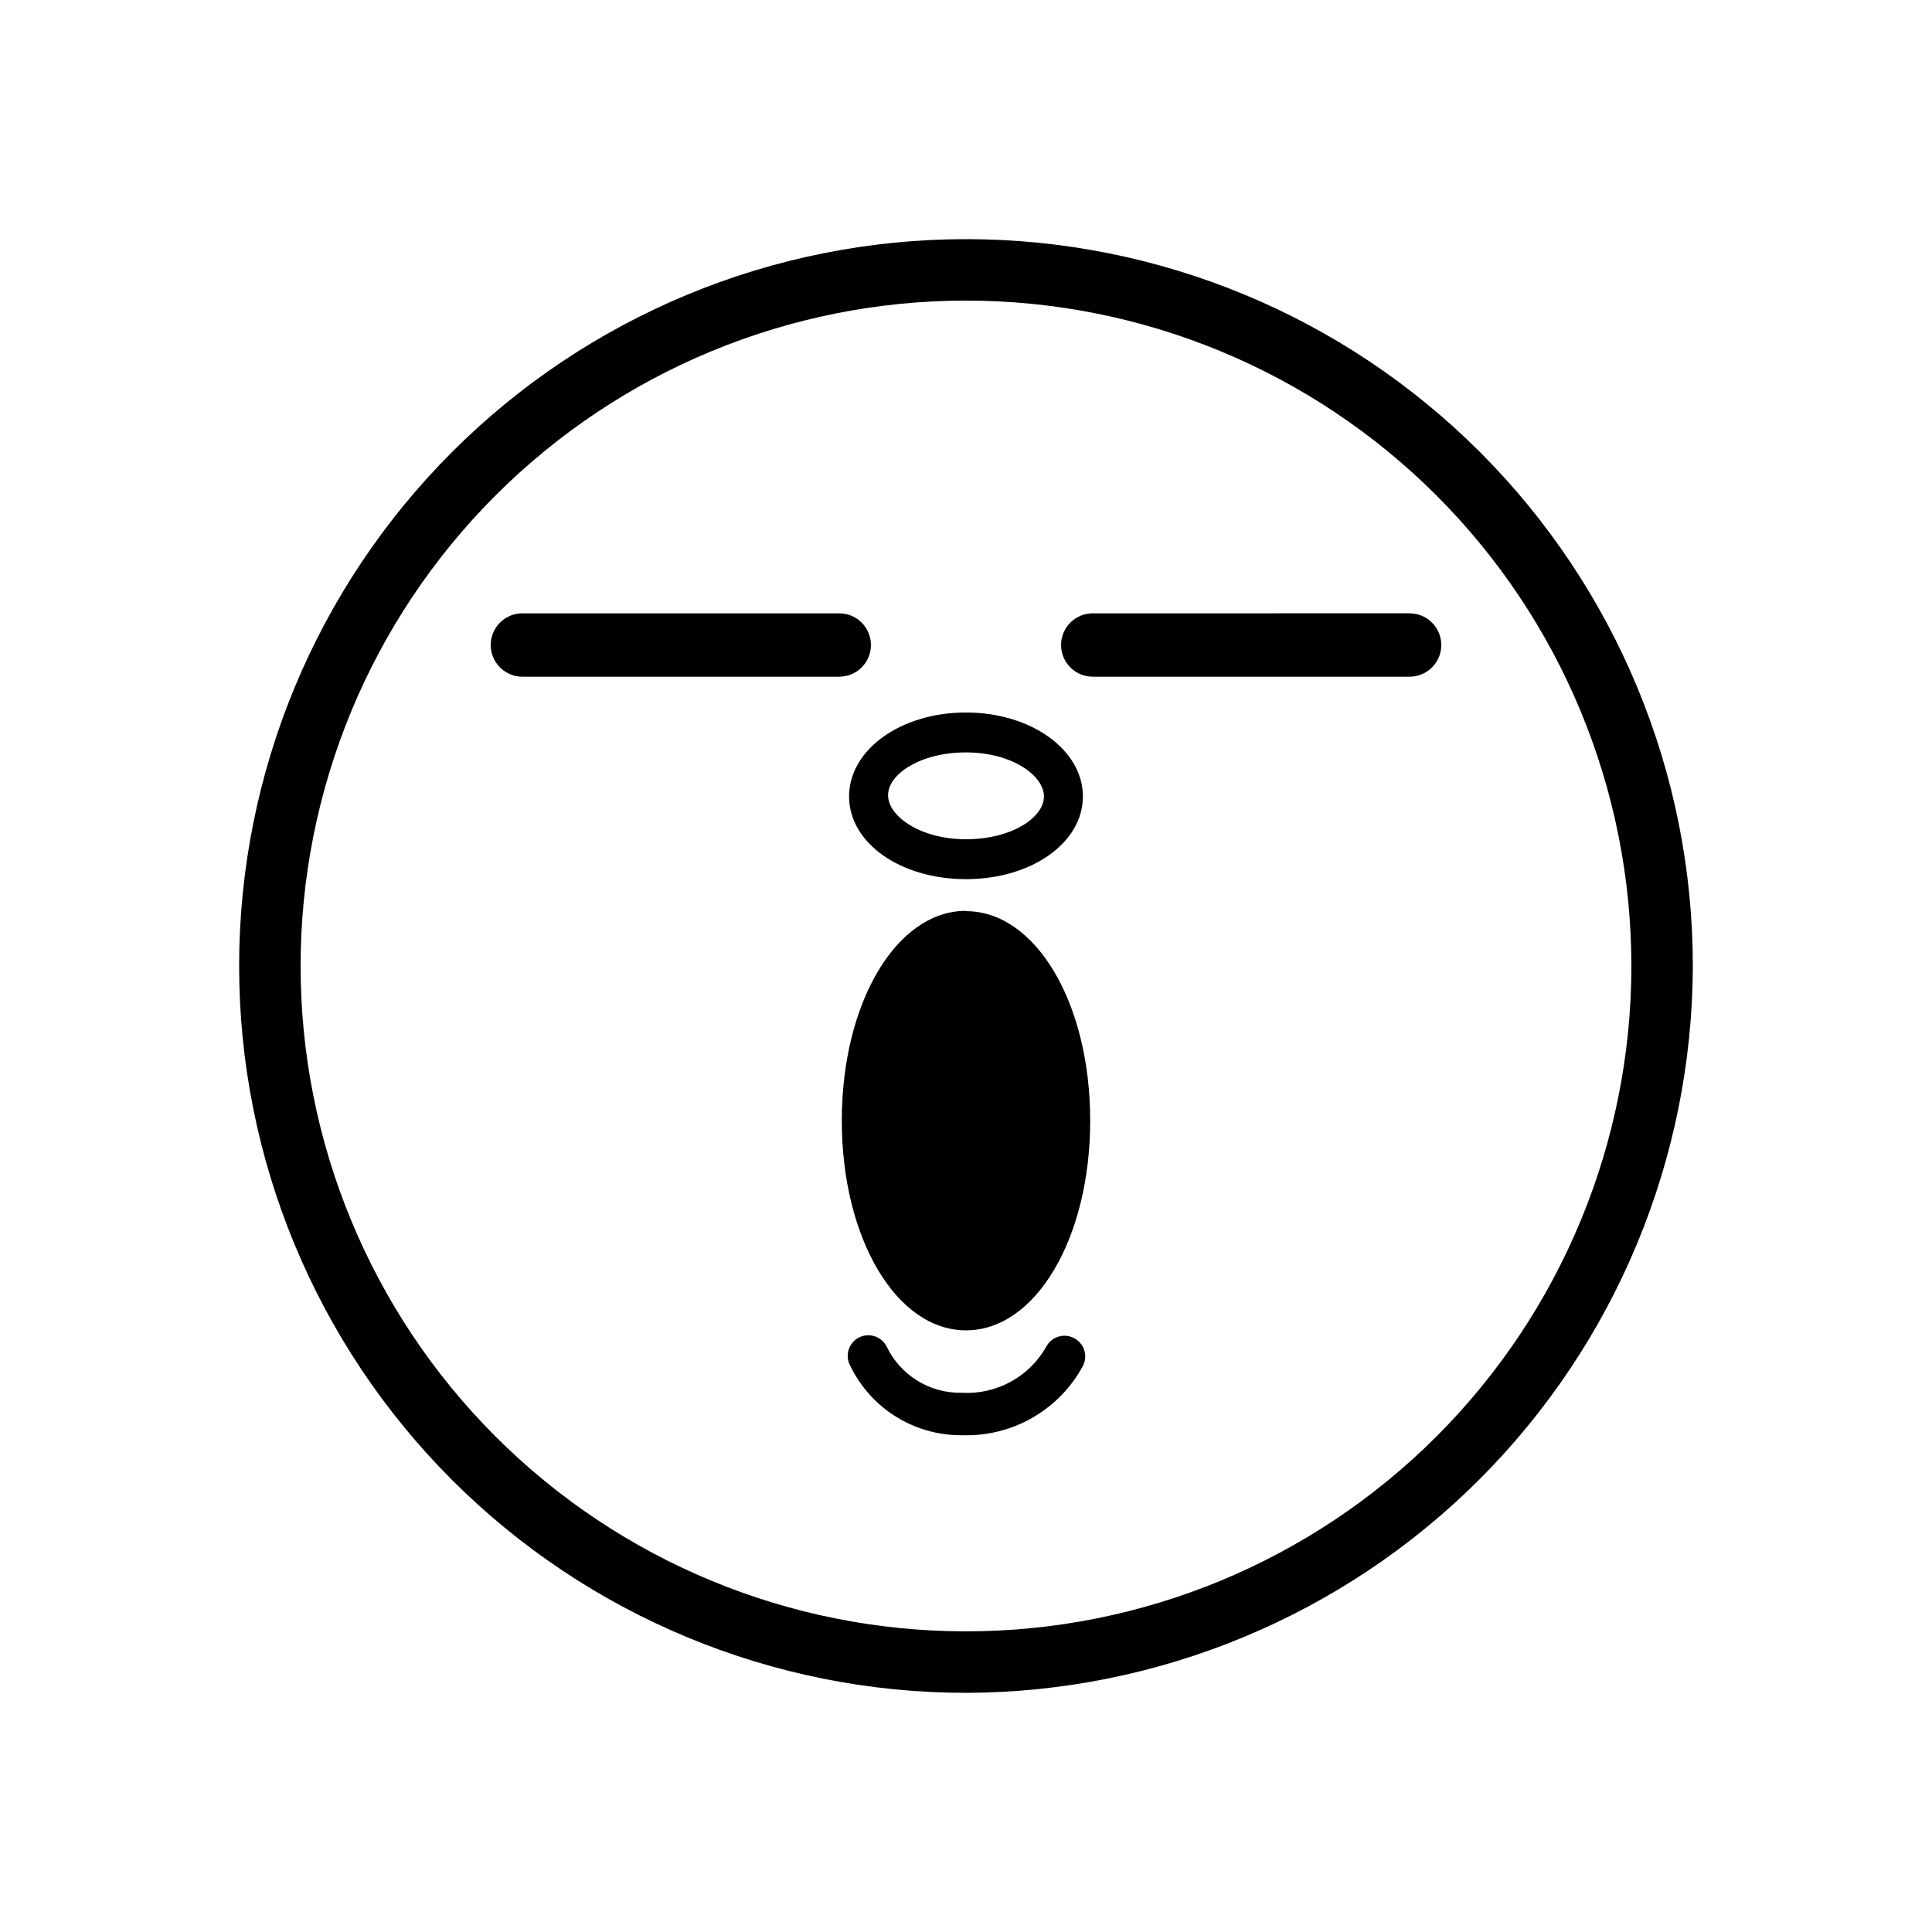<?xml version="1.0" encoding="UTF-8"?>
<!-- Uploaded to: ICON Repo, www.svgrepo.com, Generator: ICON Repo Mixer Tools -->
<svg fill="#000000" width="800px" height="800px" version="1.1" viewBox="144 144 512 512" xmlns="http://www.w3.org/2000/svg">
 <path d="m400 592.62c-51.09 0-100.08-20.293-136.21-56.418s-56.418-85.117-56.418-136.2c0-51.09 20.293-100.08 56.418-136.21s85.117-56.418 136.21-56.418c51.086 0 100.08 20.293 136.2 56.418s56.418 85.117 56.418 136.21c-0.133 51.043-20.469 99.961-56.562 136.06-36.098 36.094-85.016 56.43-136.06 56.562zm0-368.96c-46.77 0-91.617 18.578-124.69 51.648s-51.648 77.918-51.648 124.69c0 46.766 18.578 91.617 51.648 124.68 33.07 33.07 77.918 51.648 124.69 51.648 46.766 0 91.617-18.578 124.68-51.648 33.07-33.066 51.648-77.918 51.648-124.68 0-46.77-18.578-91.617-51.648-124.69-33.066-33.07-77.918-51.648-124.68-51.648zm-30.984 131.41c0 12.344 13.602 21.914 30.984 21.914s30.984-9.656 30.984-21.914c0-12.258-13.605-22.25-30.984-22.25-17.383 0-30.984 9.906-30.984 22.25zm30.984-11.672c12.176 0 20.656 6.129 20.656 11.672s-8.48 11.336-20.656 11.336-20.656-6.129-20.656-11.672c0-5.539 8.48-11.336 20.656-11.336zm0 41.984c-18.473 0-32.914 24.434-32.914 55.586-0.004 31.156 14.441 55.59 32.914 55.59s32.914-24.434 32.914-55.586c0-31.152-14.441-55.504-32.914-55.504zm-25.191-70.449c0-2.227-0.887-4.363-2.461-5.938-1.574-1.574-3.711-2.457-5.938-2.457h-83.969c-4.637 0-8.395 3.758-8.395 8.395s3.758 8.398 8.395 8.398h83.969c4.606 0 8.352-3.707 8.398-8.312zm142.75-8.398-83.969 0.004c-4.637 0-8.398 3.758-8.398 8.395s3.762 8.398 8.398 8.398h83.969c4.637 0 8.395-3.762 8.395-8.398s-3.758-8.395-8.395-8.395zm-89.008 192.04c-2.668-1.352-5.926-0.301-7.305 2.352-2.215 3.91-5.484 7.121-9.43 9.273-3.949 2.152-8.418 3.156-12.906 2.902-4.168 0.09-8.273-1.027-11.816-3.215-3.547-2.191-6.383-5.363-8.168-9.129-1.355-2.551-4.465-3.602-7.09-2.402-2.625 1.203-3.859 4.242-2.816 6.934 2.59 5.688 6.766 10.508 12.02 13.887 5.254 3.379 11.371 5.176 17.621 5.176h0.754c6.414 0.141 12.742-1.488 18.297-4.699 5.555-3.215 10.117-7.891 13.191-13.523 0.73-1.305 0.891-2.852 0.445-4.281-0.441-1.43-1.453-2.613-2.797-3.273z"/>
</svg>